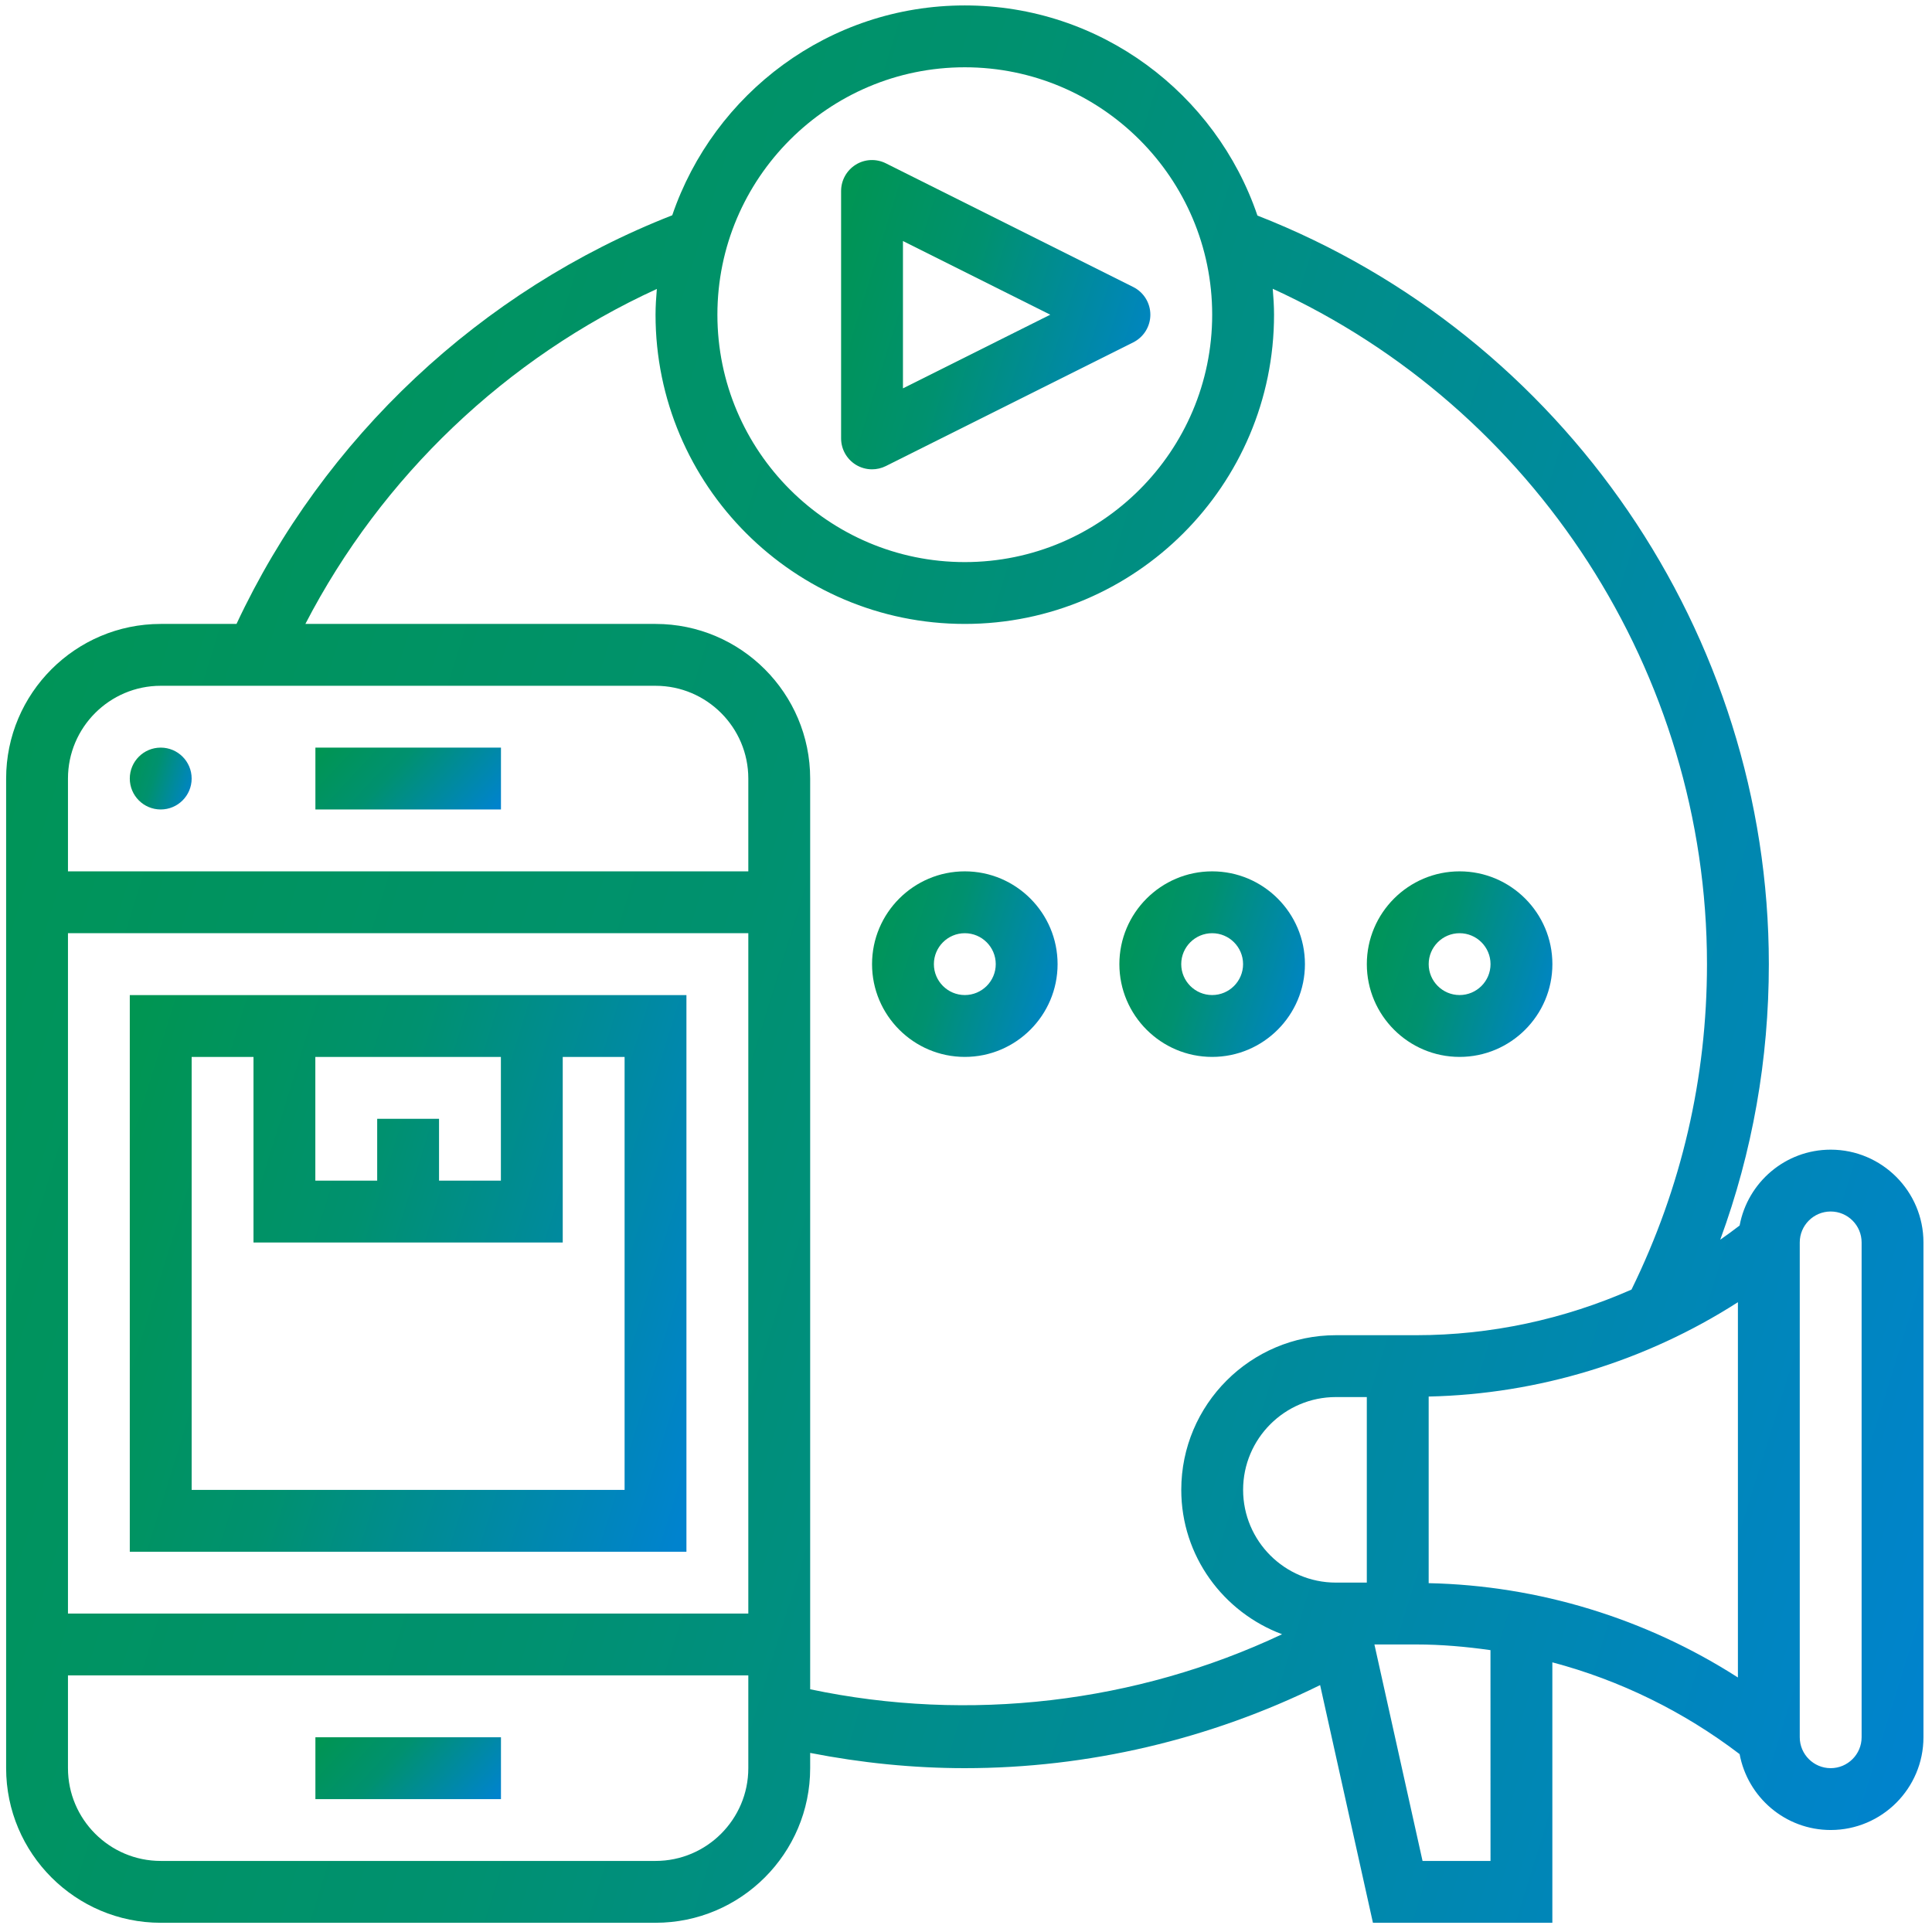 <svg width="111" height="111" viewBox="0 0 111 111" fill="none" xmlns="http://www.w3.org/2000/svg">
<path d="M49.166 26.699C49.452 26.875 49.776 26.964 50.101 26.964C50.373 26.964 50.645 26.902 50.895 26.777L65.109 19.67C65.711 19.368 66.092 18.754 66.092 18.08C66.092 17.407 65.711 16.792 65.109 16.49L50.895 9.383C50.344 9.109 49.689 9.134 49.166 9.461C48.644 9.786 48.324 10.357 48.324 10.973V25.187C48.324 25.804 48.644 26.374 49.166 26.699ZM51.878 13.848L60.342 18.08L51.878 22.312V13.848Z" fill="url(#paint0_linear_1229_1843)"/>
<path d="M105.179 66.052C102.573 66.052 100.407 67.935 99.947 70.41C99.581 70.689 99.211 70.965 98.833 71.226C100.687 66.173 101.626 60.867 101.626 55.391C101.626 36.426 89.848 19.272 72.244 12.384C69.863 5.376 63.234 0.312 55.43 0.312C47.632 0.312 41.009 5.369 38.623 12.368C27.633 16.667 18.6 25.144 13.588 35.847H9.235C4.337 35.847 0.352 39.833 0.352 44.731V101.587C0.352 106.485 4.337 110.47 9.235 110.47H37.663C42.562 110.47 46.547 106.485 46.547 101.587V100.711C49.477 101.284 52.454 101.587 55.43 101.587C62.514 101.587 69.518 99.934 75.845 96.814L78.88 110.47H89.188V95.507C93.069 96.534 96.733 98.33 99.947 100.78C100.407 103.257 102.573 105.14 105.179 105.14C108.118 105.14 110.509 102.749 110.509 99.81V71.382C110.509 68.443 108.118 66.052 105.179 66.052ZM78.528 90.926H76.751C73.812 90.926 71.421 88.535 71.421 85.596C71.421 82.657 73.812 80.266 76.751 80.266H78.528V90.926ZM82.082 80.236C88.387 80.1 94.558 78.208 99.849 74.816V96.377C94.558 92.984 88.387 91.091 82.082 90.958V80.236ZM55.43 3.866C63.268 3.866 69.644 10.243 69.644 18.08C69.644 25.917 63.268 32.294 55.43 32.294C47.593 32.294 41.217 25.917 41.217 18.08C41.217 10.243 47.593 3.866 55.43 3.866ZM9.235 39.401H37.663C40.602 39.401 42.993 41.792 42.993 44.731V50.061H3.905V44.731C3.905 41.792 6.297 39.401 9.235 39.401ZM42.993 92.703H3.905V53.615H42.993V92.703ZM37.663 106.917H9.235C6.297 106.917 3.905 104.525 3.905 101.587V96.256H42.993V101.587C42.993 104.525 40.602 106.917 37.663 106.917ZM46.547 97.054V44.731C46.547 39.833 42.562 35.847 37.663 35.847H17.545C21.928 27.378 29.087 20.56 37.738 16.602C37.697 17.09 37.663 17.581 37.663 18.08C37.663 27.877 45.633 35.847 55.43 35.847C65.227 35.847 73.198 27.877 73.198 18.08C73.198 17.577 73.164 17.083 73.123 16.591C88.167 23.465 98.072 38.672 98.072 55.391C98.072 61.946 96.605 68.232 93.735 74.091C89.856 75.801 85.637 76.712 81.365 76.712H76.751C71.853 76.712 67.868 80.697 67.868 85.596C67.868 89.403 70.287 92.632 73.66 93.893C65.29 97.845 55.667 98.982 46.547 97.054ZM85.635 106.917H81.73L78.965 94.48H81.364C82.797 94.48 84.222 94.606 85.633 94.806L85.635 106.917ZM106.956 99.81C106.956 100.791 106.158 101.587 105.179 101.587C104.2 101.587 103.402 100.791 103.402 99.81V71.382C103.402 70.401 104.2 69.605 105.179 69.605C106.158 69.605 106.956 70.401 106.956 71.382V99.81Z" fill="url(#paint1_linear_1229_1843)"/>
<path d="M18.121 99.812H28.782V103.366H18.121V99.812Z" fill="url(#paint2_linear_1229_1843)"/>
<path d="M9.234 46.507C10.215 46.507 11.011 45.711 11.011 44.73C11.011 43.749 10.215 42.953 9.234 42.953C8.252 42.953 7.457 43.749 7.457 44.73C7.457 45.711 8.252 46.507 9.234 46.507Z" fill="url(#paint3_linear_1229_1843)"/>
<path d="M18.121 42.953H28.782V46.507H18.121V42.953Z" fill="url(#paint4_linear_1229_1843)"/>
<path d="M39.438 89.153V57.172H7.457V89.153H39.438ZM21.671 64.279V67.832H18.117V60.725H28.778V67.832H25.224V64.279H21.671ZM11.011 60.725H14.564V71.386H32.331V60.725H35.885V85.6H11.011V60.725Z" fill="url(#paint5_linear_1229_1843)"/>
<path d="M55.432 50.062C52.493 50.062 50.102 52.454 50.102 55.393C50.102 58.331 52.493 60.723 55.432 60.723C58.37 60.723 60.762 58.331 60.762 55.393C60.762 52.454 58.37 50.062 55.432 50.062ZM55.432 57.169C54.453 57.169 53.655 56.373 53.655 55.393C53.655 54.412 54.453 53.616 55.432 53.616C56.411 53.616 57.209 54.412 57.209 55.393C57.209 56.373 56.411 57.169 55.432 57.169Z" fill="url(#paint6_linear_1229_1843)"/>
<path d="M74.973 55.393C74.973 52.454 72.581 50.062 69.643 50.062C66.704 50.062 64.312 52.454 64.312 55.393C64.312 58.331 66.704 60.723 69.643 60.723C72.581 60.723 74.973 58.331 74.973 55.393ZM67.866 55.393C67.866 54.412 68.664 53.616 69.643 53.616C70.622 53.616 71.419 54.412 71.419 55.393C71.419 56.373 70.622 57.169 69.643 57.169C68.664 57.169 67.866 56.373 67.866 55.393Z" fill="url(#paint7_linear_1229_1843)"/>
<path d="M83.859 60.723C86.798 60.723 89.19 58.331 89.19 55.393C89.19 52.454 86.798 50.062 83.859 50.062C80.921 50.062 78.529 52.454 78.529 55.393C78.529 58.331 80.921 60.723 83.859 60.723ZM83.859 53.616C84.838 53.616 85.636 54.412 85.636 55.393C85.636 56.373 84.838 57.169 83.859 57.169C82.88 57.169 82.083 56.373 82.083 55.393C82.083 54.412 82.88 53.616 83.859 53.616Z" fill="url(#paint8_linear_1229_1843)"/>
<defs>
<linearGradient id="paint0_linear_1229_1843" x1="48.437" y1="9.963" x2="68.955" y2="16.323" gradientUnits="userSpaceOnUse">
<stop stop-color="#009552"/>
<stop offset="0.405" stop-color="#00916F"/>
<stop offset="1" stop-color="#0083CE"/>
</linearGradient>
<linearGradient id="paint1_linear_1229_1843" x1="1.051" y1="5.072" x2="128.262" y2="44.508" gradientUnits="userSpaceOnUse">
<stop stop-color="#009552"/>
<stop offset="0.405" stop-color="#00916F"/>
<stop offset="1" stop-color="#0083CE"/>
</linearGradient>
<linearGradient id="paint2_linear_1229_1843" x1="18.189" y1="99.966" x2="25.424" y2="106.695" gradientUnits="userSpaceOnUse">
<stop stop-color="#009552"/>
<stop offset="0.405" stop-color="#00916F"/>
<stop offset="1" stop-color="#0083CE"/>
</linearGradient>
<linearGradient id="paint3_linear_1229_1843" x1="7.48" y1="43.107" x2="11.583" y2="44.379" gradientUnits="userSpaceOnUse">
<stop stop-color="#009552"/>
<stop offset="0.405" stop-color="#00916F"/>
<stop offset="1" stop-color="#0083CE"/>
</linearGradient>
<linearGradient id="paint4_linear_1229_1843" x1="18.189" y1="43.107" x2="25.424" y2="49.836" gradientUnits="userSpaceOnUse">
<stop stop-color="#009552"/>
<stop offset="0.405" stop-color="#00916F"/>
<stop offset="1" stop-color="#0083CE"/>
</linearGradient>
<linearGradient id="paint5_linear_1229_1843" x1="7.66" y1="58.554" x2="44.592" y2="70.003" gradientUnits="userSpaceOnUse">
<stop stop-color="#009552"/>
<stop offset="0.405" stop-color="#00916F"/>
<stop offset="1" stop-color="#0083CE"/>
</linearGradient>
<linearGradient id="paint6_linear_1229_1843" x1="50.169" y1="50.523" x2="62.48" y2="54.339" gradientUnits="userSpaceOnUse">
<stop stop-color="#009552"/>
<stop offset="0.405" stop-color="#00916F"/>
<stop offset="1" stop-color="#0083CE"/>
</linearGradient>
<linearGradient id="paint7_linear_1229_1843" x1="64.38" y1="50.523" x2="76.691" y2="54.339" gradientUnits="userSpaceOnUse">
<stop stop-color="#009552"/>
<stop offset="0.405" stop-color="#00916F"/>
<stop offset="1" stop-color="#0083CE"/>
</linearGradient>
<linearGradient id="paint8_linear_1229_1843" x1="78.597" y1="50.523" x2="90.908" y2="54.339" gradientUnits="userSpaceOnUse">
<stop stop-color="#009552"/>
<stop offset="0.405" stop-color="#00916F"/>
<stop offset="1" stop-color="#0083CE"/>
</linearGradient>
</defs>
</svg>

